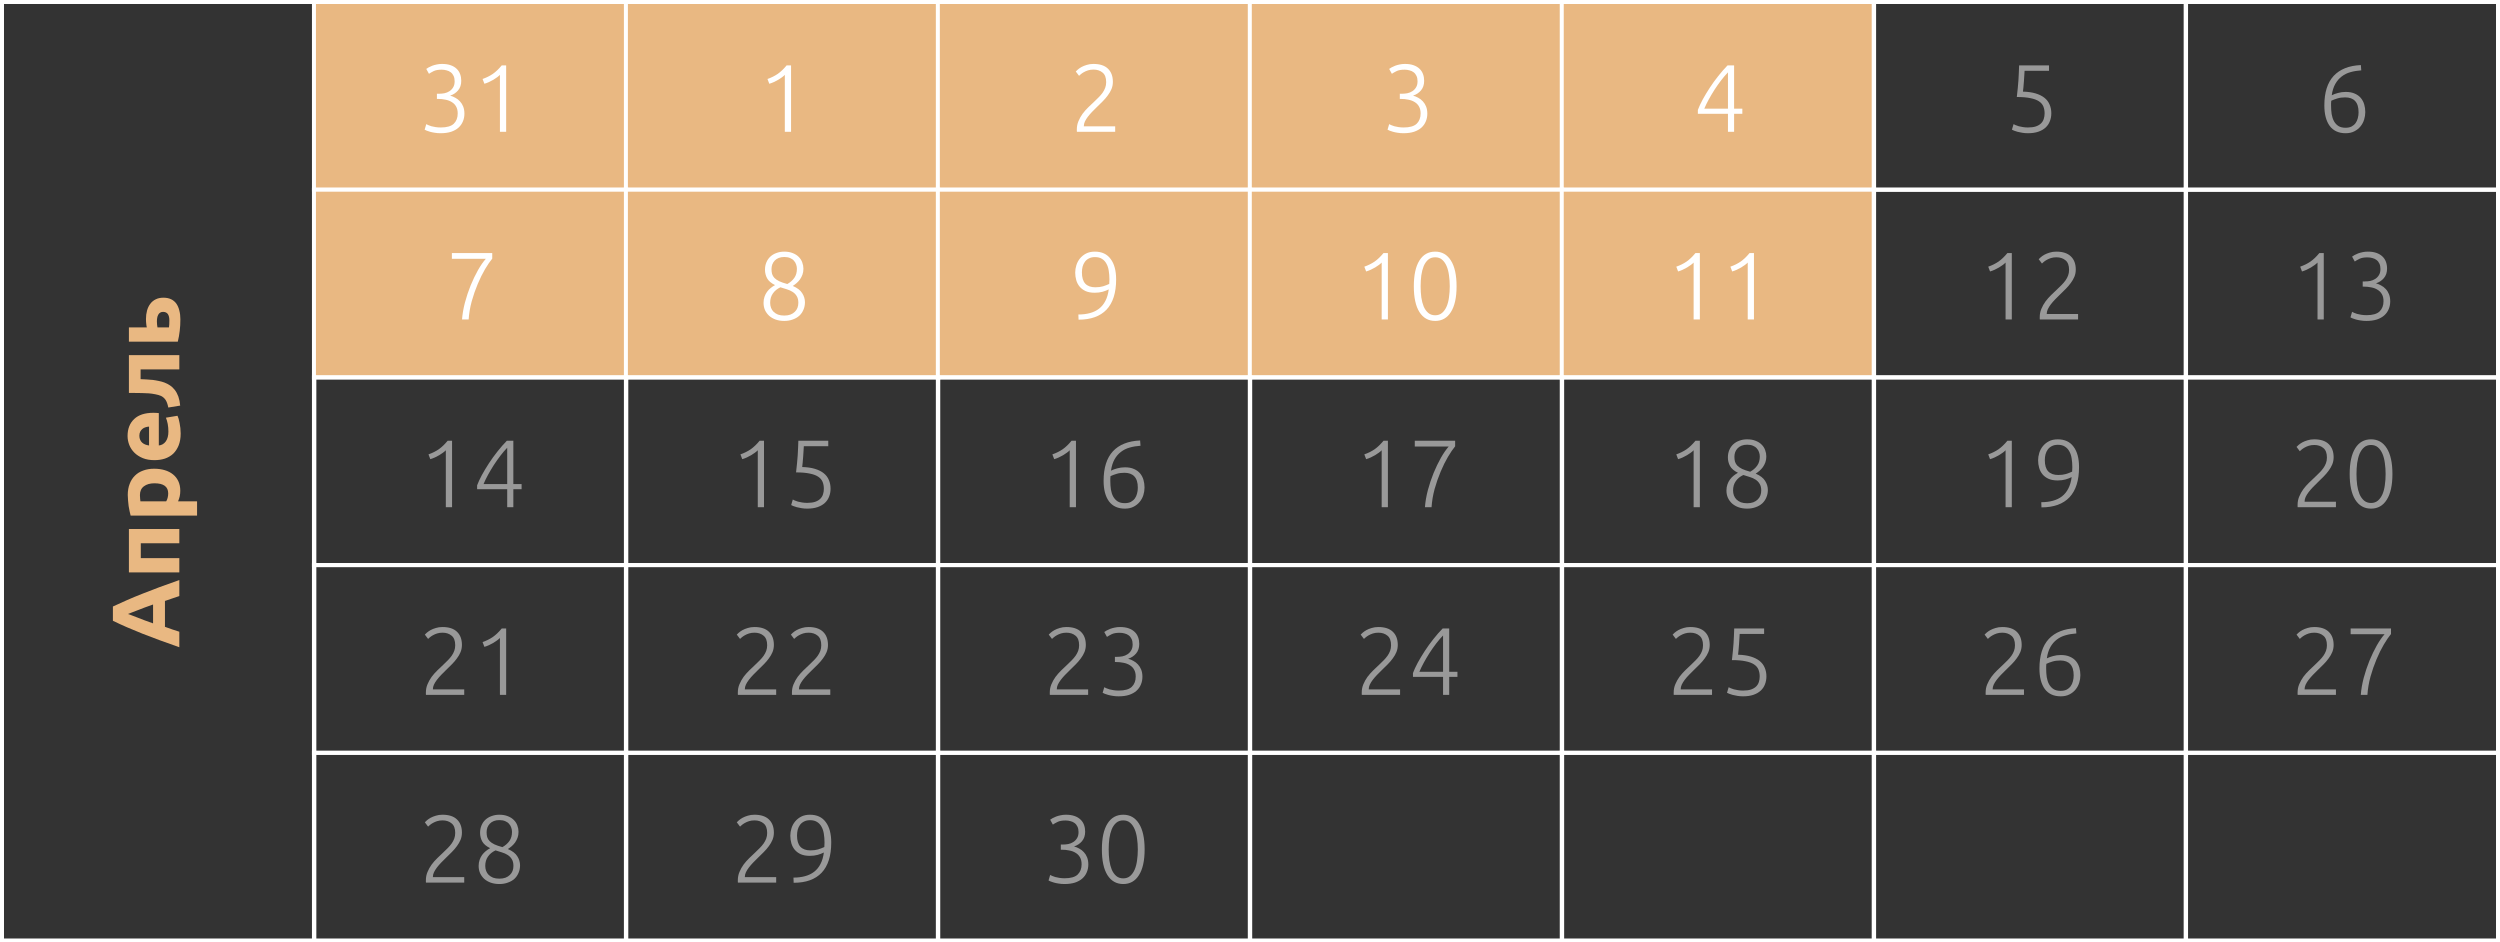 <svg width="626" height="236" viewBox="0 0 626 236" fill="none" xmlns="http://www.w3.org/2000/svg">
<rect x="0" y="0" width="626" height="236" fill="#333333" stroke="none"/>
<rect x="0.5" y="0.5" width="78.213" height="235" stroke="white"/>
<rect x="78.612" y="0.5" width="78.213" height="47" fill="#E9B882" stroke="white"/>
<rect x="156.725" y="0.5" width="78.213" height="47" fill="#E9B882" stroke="white"/>
<rect x="234.837" y="0.5" width="78.213" height="47" fill="#E9B882" stroke="white"/>
<rect x="312.95" y="0.5" width="78.213" height="47" fill="#E9B882" stroke="white"/>
<rect x="391.062" y="0.5" width="78.213" height="47" fill="#E9B882" stroke="white"/>
<rect x="469.175" y="0.5" width="78.213" height="47" stroke="white"/>
<rect x="547.287" y="0.5" width="78.213" height="47" stroke="white"/>
<rect x="78.612" y="47.5" width="78.213" height="47" fill="#E9B882" stroke="white"/>
<rect x="156.725" y="47.5" width="78.213" height="47" fill="#E9B882" stroke="white"/>
<rect x="234.837" y="47.5" width="78.213" height="47" fill="#E9B882" stroke="white"/>
<rect x="312.95" y="47.5" width="78.213" height="47" fill="#E9B882" stroke="white"/>
<rect x="391.062" y="47.5" width="78.213" height="47" fill="#E9B882" stroke="white"/>
<rect x="469.175" y="47.5" width="78.213" height="47" stroke="white"/>
<rect x="547.287" y="47.5" width="78.213" height="47" stroke="white"/>
<rect x="78.612" y="94.5" width="78.213" height="47" stroke="white"/>
<rect x="156.725" y="94.5" width="78.213" height="47" stroke="white"/>
<rect x="234.837" y="94.5" width="78.213" height="47" stroke="white"/>
<rect x="312.95" y="94.5" width="78.213" height="47" stroke="white"/>
<rect x="391.062" y="94.5" width="78.213" height="47" stroke="white"/>
<rect x="469.175" y="94.5" width="78.213" height="47" stroke="white"/>
<rect x="547.287" y="94.5" width="78.213" height="47" stroke="white"/>
<rect x="78.612" y="141.5" width="78.213" height="47" stroke="white"/>
<rect x="156.725" y="141.5" width="78.213" height="47" stroke="white"/>
<rect x="234.837" y="141.5" width="78.213" height="47" stroke="white"/>
<rect x="312.95" y="141.5" width="78.213" height="47" stroke="white"/>
<rect x="391.062" y="141.5" width="78.213" height="47" stroke="white"/>
<rect x="469.175" y="141.5" width="78.213" height="47" stroke="white"/>
<rect x="547.287" y="141.5" width="78.213" height="47" stroke="white"/>
<rect x="78.612" y="188.5" width="78.213" height="47" stroke="white"/>
<rect x="156.725" y="188.5" width="78.213" height="47" stroke="white"/>
<rect x="234.837" y="188.5" width="78.213" height="47" stroke="white"/>
<rect x="312.95" y="188.5" width="78.213" height="47" stroke="white"/>
<rect x="391.062" y="188.5" width="78.213" height="47" stroke="white"/>
<rect x="469.175" y="188.5" width="78.213" height="47" stroke="white"/>
<rect x="547.287" y="188.5" width="78.213" height="47" stroke="white"/>
<path d="M44.903 149.253C44.327 149.429 43.735 149.629 43.127 149.853C42.519 150.061 41.911 150.269 41.303 150.477L41.303 156.957C41.911 157.165 42.519 157.381 43.127 157.605C43.735 157.813 44.327 158.005 44.903 158.181L44.903 162.069C43.111 161.445 41.455 160.853 39.935 160.293C38.415 159.733 36.983 159.189 35.639 158.661C34.295 158.117 33.023 157.589 31.823 157.077C30.607 156.549 29.423 156.005 28.271 155.445L28.271 151.869C29.423 151.325 30.607 150.789 31.823 150.261C33.023 149.733 34.295 149.205 35.639 148.677C36.983 148.133 38.415 147.581 39.935 147.021C41.455 146.461 43.111 145.869 44.903 145.245L44.903 149.253ZM32.039 153.741C32.279 153.821 32.607 153.941 33.023 154.101C33.439 154.261 33.919 154.445 34.463 154.653C35.007 154.861 35.607 155.093 36.263 155.349C36.919 155.589 37.607 155.837 38.327 156.093L38.327 151.365C37.607 151.621 36.919 151.869 36.263 152.109C35.607 152.349 35.007 152.581 34.463 152.805C33.919 153.013 33.439 153.197 33.023 153.357C32.607 153.517 32.279 153.645 32.039 153.741ZM32.279 132.46L44.903 132.46L44.903 136.036L35.255 136.036L35.255 139.756L44.903 139.756L44.903 143.332L32.279 143.332L32.279 132.46ZM38.687 121.017C37.583 121.017 36.703 121.265 36.047 121.761C35.375 122.257 35.039 122.993 35.039 123.969C35.039 124.289 35.055 124.585 35.087 124.857C35.103 125.129 35.127 125.353 35.159 125.529L41.615 125.529C41.759 125.305 41.879 125.017 41.975 124.665C42.071 124.297 42.119 123.929 42.119 123.561C42.119 121.865 40.975 121.017 38.687 121.017ZM38.591 117.369C39.567 117.369 40.455 117.489 41.255 117.729C42.055 117.969 42.743 118.321 43.319 118.785C43.895 119.249 44.343 119.825 44.663 120.513C44.983 121.201 45.143 121.993 45.143 122.889C45.143 123.385 45.095 123.849 44.999 124.281C44.903 124.713 44.767 125.129 44.591 125.529L49.343 125.529L49.343 129.105L32.711 129.105C32.615 128.785 32.527 128.417 32.447 128.001C32.351 127.585 32.271 127.153 32.207 126.705C32.143 126.241 32.095 125.777 32.063 125.313C32.015 124.833 31.991 124.377 31.991 123.945C31.991 122.905 32.151 121.977 32.471 121.161C32.775 120.345 33.215 119.657 33.791 119.097C34.351 118.537 35.039 118.113 35.855 117.825C36.671 117.521 37.583 117.369 38.591 117.369ZM38.687 115.221C37.567 115.221 36.591 115.053 35.759 114.717C34.911 114.365 34.207 113.909 33.647 113.349C33.087 112.789 32.663 112.149 32.375 111.429C32.087 110.693 31.943 109.941 31.943 109.173C31.943 107.381 32.495 105.965 33.599 104.925C34.687 103.885 36.295 103.365 38.423 103.365C38.631 103.365 38.863 103.373 39.119 103.389C39.359 103.405 39.575 103.421 39.767 103.437L39.767 111.549C40.503 111.469 41.087 111.125 41.519 110.517C41.951 109.909 42.167 109.093 42.167 108.069C42.167 107.413 42.111 106.773 41.999 106.149C41.871 105.509 41.719 104.989 41.543 104.589L44.447 104.109C44.543 104.301 44.639 104.557 44.735 104.877C44.831 105.197 44.911 105.557 44.975 105.957C45.055 106.341 45.119 106.757 45.167 107.205C45.215 107.653 45.239 108.101 45.239 108.549C45.239 109.685 45.071 110.677 44.735 111.525C44.399 112.357 43.943 113.053 43.367 113.613C42.775 114.157 42.079 114.565 41.279 114.837C40.479 115.093 39.615 115.221 38.687 115.221ZM37.319 106.821C37.015 106.837 36.719 106.893 36.431 106.989C36.143 107.069 35.887 107.205 35.663 107.397C35.439 107.573 35.255 107.805 35.111 108.093C34.967 108.365 34.895 108.709 34.895 109.125C34.895 109.525 34.967 109.869 35.111 110.157C35.239 110.445 35.415 110.685 35.639 110.877C35.863 111.069 36.127 111.221 36.431 111.333C36.719 111.429 37.015 111.501 37.319 111.549L37.319 106.821ZM35.207 94.941C35.671 94.957 36.167 94.981 36.695 95.013C37.207 95.029 37.727 95.069 38.255 95.133C38.767 95.197 39.271 95.285 39.767 95.397C40.263 95.493 40.727 95.621 41.159 95.781C41.671 95.973 42.151 96.221 42.599 96.525C43.031 96.813 43.423 97.189 43.775 97.653C44.127 98.101 44.423 98.653 44.663 99.309C44.887 99.949 45.039 100.701 45.119 101.565L42.143 102.045C41.983 101.229 41.759 100.597 41.471 100.149C41.167 99.701 40.783 99.365 40.319 99.141C39.919 98.965 39.455 98.829 38.927 98.733C38.399 98.621 37.847 98.541 37.271 98.493C36.679 98.445 36.079 98.421 35.471 98.421C34.863 98.405 34.279 98.397 33.719 98.397L32.279 98.397L32.279 88.917L44.903 88.917L44.903 92.493L35.207 92.493L35.207 94.941ZM42.407 80.206C42.407 79.55 42.287 79.038 42.047 78.67C41.791 78.286 41.383 78.094 40.823 78.094C40.535 78.094 40.295 78.158 40.103 78.286C39.895 78.414 39.735 78.59 39.623 78.814C39.495 79.038 39.407 79.302 39.359 79.606C39.311 79.894 39.287 80.206 39.287 80.542C39.287 80.782 39.303 81.046 39.335 81.334C39.367 81.622 39.399 81.838 39.431 81.982L42.311 81.982C42.343 81.79 42.367 81.534 42.383 81.214C42.399 80.894 42.407 80.558 42.407 80.206ZM36.767 81.982C36.703 81.758 36.655 81.47 36.623 81.118C36.575 80.75 36.551 80.334 36.551 79.87C36.551 79.118 36.639 78.422 36.815 77.782C36.991 77.126 37.263 76.558 37.631 76.078C37.983 75.598 38.439 75.222 38.999 74.95C39.543 74.678 40.183 74.542 40.919 74.542C41.655 74.542 42.295 74.67 42.839 74.926C43.367 75.182 43.807 75.55 44.159 76.03C44.495 76.51 44.743 77.086 44.903 77.758C45.079 78.414 45.167 79.15 45.167 79.966C45.167 81.022 45.111 81.99 44.999 82.87C44.903 83.75 44.743 84.646 44.519 85.558L32.279 85.558L32.279 81.982L36.767 81.982Z" fill="#E9B882"/>
<path d="M110.362 31.92C111.882 31.92 112.97 31.608 113.626 30.984C114.282 30.344 114.61 29.488 114.61 28.416C114.61 27.712 114.474 27.128 114.202 26.664C113.946 26.2 113.586 25.832 113.122 25.56C112.674 25.272 112.146 25.072 111.538 24.96C110.946 24.832 110.314 24.768 109.642 24.768H109.402V23.472H109.954C110.386 23.472 110.826 23.432 111.274 23.352C111.738 23.256 112.154 23.088 112.522 22.848C112.906 22.608 113.218 22.288 113.458 21.888C113.714 21.488 113.842 20.976 113.842 20.352C113.842 19.824 113.754 19.376 113.578 19.008C113.402 18.624 113.162 18.32 112.858 18.096C112.57 17.872 112.226 17.712 111.826 17.616C111.442 17.504 111.034 17.448 110.602 17.448C109.738 17.448 109.066 17.568 108.586 17.808C108.106 18.048 107.714 18.272 107.41 18.48L106.738 17.256C106.898 17.144 107.098 17.016 107.338 16.872C107.594 16.728 107.89 16.592 108.226 16.464C108.562 16.336 108.93 16.232 109.33 16.152C109.746 16.056 110.194 16.008 110.674 16.008C111.506 16.008 112.218 16.112 112.81 16.32C113.418 16.528 113.922 16.824 114.322 17.208C114.722 17.576 115.018 18.024 115.21 18.552C115.402 19.064 115.498 19.624 115.498 20.232C115.498 21.208 115.234 22.008 114.706 22.632C114.194 23.24 113.53 23.68 112.714 23.952C113.162 24.064 113.594 24.24 114.01 24.48C114.442 24.704 114.826 25 115.162 25.368C115.498 25.72 115.77 26.152 115.978 26.664C116.186 27.176 116.29 27.776 116.29 28.464C116.29 29.168 116.162 29.816 115.906 30.408C115.666 31 115.298 31.52 114.802 31.968C114.322 32.4 113.706 32.744 112.954 33C112.202 33.24 111.322 33.36 110.314 33.36C109.786 33.36 109.298 33.32 108.85 33.24C108.418 33.176 108.034 33.096 107.698 33C107.362 32.904 107.074 32.808 106.834 32.712C106.61 32.616 106.442 32.536 106.33 32.472L106.738 31.08C106.834 31.144 106.994 31.224 107.218 31.32C107.442 31.416 107.706 31.512 108.01 31.608C108.33 31.688 108.682 31.76 109.066 31.824C109.466 31.888 109.898 31.92 110.362 31.92ZM120.837 19.776C121.797 19.44 122.653 19.016 123.405 18.504C124.157 17.976 124.901 17.264 125.637 16.368H126.741V33H125.181V18.744C125.005 18.936 124.773 19.136 124.485 19.344C124.213 19.552 123.901 19.76 123.549 19.968C123.197 20.16 122.829 20.352 122.445 20.544C122.061 20.72 121.677 20.864 121.293 20.976L120.837 19.776Z" fill="white"/>
<path d="M192.176 19.776C193.136 19.44 193.992 19.016 194.744 18.504C195.496 17.976 196.24 17.264 196.976 16.368H198.08V33H196.52V18.744C196.344 18.936 196.112 19.136 195.824 19.344C195.552 19.552 195.24 19.76 194.888 19.968C194.536 20.16 194.168 20.352 193.784 20.544C193.4 20.72 193.016 20.864 192.632 20.976L192.176 19.776Z" fill="white"/>
<path d="M278.664 20.496C278.664 21.12 278.552 21.712 278.328 22.272C278.104 22.816 277.8 23.344 277.416 23.856C277.048 24.368 276.624 24.864 276.144 25.344C275.664 25.824 275.176 26.304 274.68 26.784C274.264 27.184 273.856 27.592 273.456 28.008C273.072 28.408 272.72 28.816 272.4 29.232C272.096 29.632 271.848 30.032 271.656 30.432C271.48 30.816 271.392 31.2 271.392 31.584V31.632H279.24V33H269.664C269.664 32.968 269.656 32.912 269.64 32.832C269.64 32.736 269.64 32.6 269.64 32.424C269.64 31.672 269.776 30.976 270.048 30.336C270.32 29.68 270.664 29.064 271.08 28.488C271.512 27.912 271.984 27.376 272.496 26.88C273.024 26.384 273.528 25.904 274.008 25.44C274.408 25.056 274.784 24.688 275.136 24.336C275.504 23.968 275.824 23.592 276.096 23.208C276.368 22.824 276.584 22.416 276.744 21.984C276.904 21.552 276.984 21.08 276.984 20.568C276.984 19.448 276.68 18.648 276.072 18.168C275.48 17.672 274.728 17.424 273.816 17.424C273.304 17.424 272.848 17.488 272.448 17.616C272.048 17.744 271.696 17.896 271.392 18.072C271.104 18.232 270.856 18.4 270.648 18.576C270.44 18.752 270.288 18.888 270.192 18.984L269.376 17.904C269.472 17.792 269.64 17.632 269.88 17.424C270.136 17.2 270.448 16.984 270.816 16.776C271.2 16.568 271.64 16.392 272.136 16.248C272.632 16.088 273.184 16.008 273.792 16.008C275.408 16.008 276.624 16.408 277.44 17.208C278.256 17.992 278.664 19.088 278.664 20.496Z" fill="white"/>
<path d="M351.473 31.92C352.993 31.92 354.081 31.608 354.737 30.984C355.393 30.344 355.721 29.488 355.721 28.416C355.721 27.712 355.585 27.128 355.313 26.664C355.057 26.2 354.697 25.832 354.233 25.56C353.785 25.272 353.257 25.072 352.649 24.96C352.057 24.832 351.425 24.768 350.753 24.768H350.513V23.472H351.065C351.497 23.472 351.937 23.432 352.385 23.352C352.849 23.256 353.265 23.088 353.633 22.848C354.017 22.608 354.329 22.288 354.569 21.888C354.825 21.488 354.953 20.976 354.953 20.352C354.953 19.824 354.865 19.376 354.689 19.008C354.513 18.624 354.273 18.32 353.969 18.096C353.681 17.872 353.337 17.712 352.937 17.616C352.553 17.504 352.145 17.448 351.713 17.448C350.849 17.448 350.177 17.568 349.697 17.808C349.217 18.048 348.825 18.272 348.521 18.48L347.849 17.256C348.009 17.144 348.209 17.016 348.449 16.872C348.705 16.728 349.001 16.592 349.337 16.464C349.673 16.336 350.041 16.232 350.441 16.152C350.857 16.056 351.305 16.008 351.785 16.008C352.617 16.008 353.329 16.112 353.921 16.32C354.529 16.528 355.033 16.824 355.433 17.208C355.833 17.576 356.129 18.024 356.321 18.552C356.513 19.064 356.609 19.624 356.609 20.232C356.609 21.208 356.345 22.008 355.817 22.632C355.305 23.24 354.641 23.68 353.825 23.952C354.273 24.064 354.705 24.24 355.121 24.48C355.553 24.704 355.937 25 356.273 25.368C356.609 25.72 356.881 26.152 357.089 26.664C357.297 27.176 357.401 27.776 357.401 28.464C357.401 29.168 357.273 29.816 357.017 30.408C356.777 31 356.409 31.52 355.913 31.968C355.433 32.4 354.817 32.744 354.065 33C353.313 33.24 352.433 33.36 351.425 33.36C350.897 33.36 350.409 33.32 349.961 33.24C349.529 33.176 349.145 33.096 348.809 33C348.473 32.904 348.185 32.808 347.945 32.712C347.721 32.616 347.553 32.536 347.441 32.472L347.849 31.08C347.945 31.144 348.105 31.224 348.329 31.32C348.553 31.416 348.817 31.512 349.121 31.608C349.441 31.688 349.793 31.76 350.177 31.824C350.577 31.888 351.009 31.92 351.473 31.92Z" fill="white"/>
<path d="M425.145 27.528C425.433 26.76 425.833 25.896 426.345 24.936C426.873 23.976 427.465 22.992 428.121 21.984C428.777 20.976 429.489 19.992 430.257 19.032C431.025 18.056 431.801 17.168 432.585 16.368H434.217V27.216H436.281V28.488H434.217V33H432.681V28.488H425.145V27.528ZM432.681 27.216V18.12C432.121 18.696 431.553 19.36 430.977 20.112C430.401 20.864 429.849 21.648 429.321 22.464C428.809 23.264 428.329 24.072 427.881 24.888C427.433 25.704 427.057 26.48 426.753 27.216H432.681Z" fill="white"/>
<path d="M507.794 31.92C508.594 31.92 509.258 31.832 509.786 31.656C510.33 31.464 510.762 31.208 511.082 30.888C511.402 30.568 511.626 30.2 511.754 29.784C511.898 29.352 511.97 28.888 511.97 28.392C511.97 27.752 511.866 27.176 511.658 26.664C511.45 26.152 511.082 25.72 510.554 25.368C510.026 25.016 509.314 24.752 508.418 24.576C507.522 24.384 506.386 24.288 505.01 24.288C505.106 23.472 505.186 22.728 505.25 22.056C505.314 21.368 505.37 20.712 505.418 20.088C505.466 19.448 505.498 18.832 505.514 18.24C505.546 17.632 505.57 17.008 505.586 16.368H513.074V17.736H506.954C506.938 18.04 506.914 18.432 506.882 18.912C506.85 19.392 506.818 19.888 506.786 20.4C506.754 20.896 506.714 21.376 506.666 21.84C506.618 22.304 506.578 22.672 506.546 22.944C507.778 22.976 508.842 23.128 509.738 23.4C510.634 23.672 511.37 24.04 511.946 24.504C512.522 24.968 512.946 25.528 513.218 26.184C513.506 26.84 513.65 27.568 513.65 28.368C513.65 29.072 513.53 29.728 513.29 30.336C513.066 30.944 512.714 31.472 512.234 31.92C511.754 32.368 511.146 32.72 510.41 32.976C509.674 33.232 508.802 33.36 507.794 33.36C507.282 33.36 506.802 33.32 506.354 33.24C505.922 33.176 505.53 33.096 505.178 33C504.842 32.904 504.554 32.808 504.314 32.712C504.074 32.616 503.898 32.536 503.786 32.472L504.194 31.08C504.29 31.144 504.45 31.224 504.674 31.32C504.914 31.416 505.186 31.512 505.49 31.608C505.81 31.688 506.162 31.76 506.546 31.824C506.946 31.888 507.362 31.92 507.794 31.92Z" fill="white" fill-opacity="0.5"/>
<path d="M582.018 26.4C582.018 23.152 582.794 20.688 584.346 19.008C585.914 17.328 588.186 16.424 591.162 16.296L591.258 17.616C590.282 17.68 589.378 17.832 588.546 18.072C587.73 18.296 587.002 18.656 586.362 19.152C585.722 19.632 585.186 20.256 584.754 21.024C584.322 21.792 584.026 22.736 583.866 23.856C584.298 23.632 584.818 23.44 585.426 23.28C586.034 23.104 586.682 23.016 587.37 23.016C588.266 23.016 589.026 23.16 589.65 23.448C590.274 23.72 590.778 24.088 591.162 24.552C591.546 25.016 591.826 25.552 592.002 26.16C592.178 26.768 592.266 27.408 592.266 28.08C592.266 28.704 592.17 29.328 591.978 29.952C591.786 30.576 591.482 31.144 591.066 31.656C590.666 32.152 590.154 32.56 589.53 32.88C588.922 33.2 588.194 33.36 587.346 33.36C585.602 33.36 584.274 32.752 583.362 31.536C582.466 30.304 582.018 28.592 582.018 26.4ZM587.226 24.384C586.49 24.384 585.842 24.472 585.282 24.648C584.738 24.808 584.226 25 583.746 25.224C583.714 25.496 583.698 25.712 583.698 25.872C583.698 26.016 583.698 26.2 583.698 26.424C583.698 27.176 583.746 27.888 583.842 28.56C583.954 29.232 584.146 29.824 584.418 30.336C584.706 30.848 585.082 31.256 585.546 31.56C586.01 31.848 586.602 31.992 587.322 31.992C587.914 31.992 588.418 31.888 588.834 31.68C589.25 31.456 589.586 31.168 589.842 30.816C590.098 30.464 590.282 30.056 590.394 29.592C590.522 29.128 590.586 28.64 590.586 28.128C590.586 26.848 590.298 25.904 589.722 25.296C589.162 24.688 588.33 24.384 587.226 24.384Z" fill="white" fill-opacity="0.5"/>
<path d="M115.695 80C115.791 78.672 116.031 77.264 116.415 75.776C116.815 74.288 117.295 72.848 117.855 71.456C118.431 70.064 119.047 68.784 119.703 67.616C120.375 66.448 121.023 65.512 121.647 64.808H113.151V63.368H123.255V64.76C122.711 65.416 122.111 66.296 121.455 67.4C120.815 68.488 120.207 69.72 119.631 71.096C119.055 72.456 118.551 73.904 118.119 75.44C117.703 76.976 117.447 78.496 117.351 80H115.695Z" fill="white"/>
<path d="M196.376 80.36C195.592 80.36 194.88 80.248 194.24 80.024C193.616 79.8 193.072 79.488 192.608 79.088C192.16 78.672 191.808 78.192 191.552 77.648C191.312 77.088 191.192 76.48 191.192 75.824C191.192 75.264 191.272 74.76 191.432 74.312C191.592 73.848 191.8 73.44 192.056 73.088C192.328 72.72 192.632 72.4 192.968 72.128C193.32 71.84 193.688 71.592 194.072 71.384C193.096 70.904 192.432 70.336 192.08 69.68C191.728 69.024 191.552 68.312 191.552 67.544C191.552 66.856 191.672 66.232 191.912 65.672C192.152 65.112 192.48 64.64 192.896 64.256C193.328 63.856 193.84 63.552 194.432 63.344C195.024 63.12 195.672 63.008 196.376 63.008C197.208 63.008 197.928 63.136 198.536 63.392C199.144 63.632 199.64 63.952 200.024 64.352C200.424 64.752 200.712 65.208 200.888 65.72C201.08 66.232 201.176 66.76 201.176 67.304C201.176 67.832 201.096 68.32 200.936 68.768C200.776 69.2 200.568 69.6 200.312 69.968C200.056 70.32 199.768 70.632 199.448 70.904C199.128 71.176 198.816 71.408 198.512 71.6C199.632 72.08 200.416 72.68 200.864 73.4C201.328 74.12 201.56 74.88 201.56 75.68C201.56 76.368 201.432 77 201.176 77.576C200.936 78.152 200.592 78.648 200.144 79.064C199.696 79.464 199.152 79.776 198.512 80C197.872 80.24 197.16 80.36 196.376 80.36ZM199.904 75.824C199.904 75.136 199.768 74.576 199.496 74.144C199.24 73.712 198.896 73.36 198.464 73.088C198.048 72.816 197.568 72.6 197.024 72.44C196.496 72.28 195.96 72.112 195.416 71.936C194.6 72.32 193.968 72.84 193.52 73.496C193.072 74.136 192.848 74.912 192.848 75.824C192.848 76.272 192.92 76.688 193.064 77.072C193.208 77.456 193.424 77.792 193.712 78.08C194.016 78.368 194.384 78.6 194.816 78.776C195.264 78.936 195.784 79.016 196.376 79.016C196.968 79.016 197.48 78.936 197.912 78.776C198.36 78.6 198.728 78.368 199.016 78.08C199.32 77.792 199.544 77.456 199.688 77.072C199.832 76.688 199.904 76.272 199.904 75.824ZM193.184 67.376C193.184 67.824 193.232 68.232 193.328 68.6C193.44 68.968 193.64 69.304 193.928 69.608C194.216 69.896 194.616 70.168 195.128 70.424C195.64 70.664 196.312 70.896 197.144 71.12C197.88 70.704 198.464 70.192 198.896 69.584C199.328 68.976 199.544 68.216 199.544 67.304C199.544 66.936 199.48 66.576 199.352 66.224C199.24 65.872 199.056 65.56 198.8 65.288C198.56 65 198.24 64.776 197.84 64.616C197.44 64.44 196.952 64.352 196.376 64.352C195.848 64.352 195.384 64.432 194.984 64.592C194.584 64.752 194.248 64.976 193.976 65.264C193.72 65.536 193.52 65.856 193.376 66.224C193.248 66.592 193.184 66.976 193.184 67.376Z" fill="white"/>
<path d="M279.48 69.968C279.48 73.312 278.68 75.832 277.08 77.528C275.48 79.208 273.144 80.048 270.072 80.048L270.024 78.752C271.08 78.752 272.048 78.632 272.928 78.392C273.808 78.152 274.568 77.784 275.208 77.288C275.864 76.776 276.392 76.128 276.792 75.344C277.208 74.544 277.488 73.584 277.632 72.464C277.2 72.688 276.68 72.888 276.072 73.064C275.464 73.224 274.816 73.304 274.128 73.304C273.232 73.304 272.472 73.168 271.848 72.896C271.224 72.608 270.72 72.232 270.336 71.768C269.952 71.304 269.672 70.768 269.496 70.16C269.32 69.552 269.232 68.92 269.232 68.264C269.232 67.656 269.328 67.04 269.52 66.416C269.712 65.792 270.008 65.232 270.408 64.736C270.824 64.224 271.336 63.808 271.944 63.488C272.568 63.168 273.304 63.008 274.152 63.008C275.896 63.008 277.216 63.624 278.112 64.856C279.024 66.072 279.48 67.776 279.48 69.968ZM274.272 71.936C275.008 71.936 275.648 71.856 276.192 71.696C276.752 71.52 277.272 71.32 277.752 71.096C277.768 70.904 277.776 70.72 277.776 70.544C277.792 70.368 277.8 70.168 277.8 69.944C277.8 69.192 277.744 68.48 277.632 67.808C277.536 67.136 277.344 66.544 277.056 66.032C276.784 65.52 276.416 65.12 275.952 64.832C275.488 64.528 274.896 64.376 274.176 64.376C273.584 64.376 273.08 64.488 272.664 64.712C272.248 64.92 271.912 65.2 271.656 65.552C271.4 65.904 271.208 66.312 271.08 66.776C270.968 67.24 270.912 67.72 270.912 68.216C270.912 69.48 271.192 70.416 271.752 71.024C272.328 71.632 273.168 71.936 274.272 71.936Z" fill="white"/>
<path d="M341.627 66.776C342.587 66.44 343.443 66.016 344.195 65.504C344.947 64.976 345.691 64.264 346.427 63.368H347.531V80H345.971V65.744C345.795 65.936 345.563 66.136 345.275 66.344C345.003 66.552 344.691 66.76 344.339 66.968C343.987 67.16 343.619 67.352 343.235 67.544C342.851 67.72 342.467 67.864 342.083 67.976L341.627 66.776ZM354.022 71.696C354.022 68.88 354.486 66.728 355.414 65.24C356.342 63.752 357.662 63.008 359.374 63.008C361.07 63.008 362.382 63.752 363.31 65.24C364.254 66.728 364.726 68.88 364.726 71.696C364.726 74.496 364.254 76.64 363.31 78.128C362.382 79.616 361.07 80.36 359.374 80.36C357.678 80.36 356.358 79.616 355.414 78.128C354.486 76.64 354.022 74.496 354.022 71.696ZM363.022 71.696C363.022 70.736 362.958 69.824 362.83 68.96C362.718 68.08 362.518 67.304 362.23 66.632C361.942 65.96 361.566 65.424 361.102 65.024C360.638 64.624 360.062 64.424 359.374 64.424C358.67 64.424 358.086 64.624 357.622 65.024C357.158 65.424 356.782 65.96 356.494 66.632C356.222 67.304 356.022 68.08 355.894 68.96C355.782 69.824 355.726 70.736 355.726 71.696C355.726 72.656 355.782 73.576 355.894 74.456C356.022 75.32 356.222 76.088 356.494 76.76C356.782 77.416 357.158 77.944 357.622 78.344C358.086 78.744 358.67 78.944 359.374 78.944C360.062 78.944 360.638 78.744 361.102 78.344C361.566 77.944 361.942 77.416 362.23 76.76C362.518 76.088 362.718 75.32 362.83 74.456C362.958 73.576 363.022 72.656 363.022 71.696Z" fill="white"/>
<path d="M419.74 66.776C420.7 66.44 421.556 66.016 422.308 65.504C423.06 64.976 423.804 64.264 424.54 63.368H425.644V80H424.084V65.744C423.908 65.936 423.676 66.136 423.388 66.344C423.116 66.552 422.804 66.76 422.452 66.968C422.1 67.16 421.732 67.352 421.348 67.544C420.964 67.72 420.58 67.864 420.196 67.976L419.74 66.776ZM433.287 66.776C434.247 66.44 435.103 66.016 435.855 65.504C436.607 64.976 437.351 64.264 438.087 63.368H439.191V80H437.631V65.744C437.455 65.936 437.223 66.136 436.935 66.344C436.663 66.552 436.351 66.76 435.999 66.968C435.647 67.16 435.279 67.352 434.895 67.544C434.511 67.72 434.127 67.864 433.743 67.976L433.287 66.776Z" fill="white"/>
<path d="M497.852 66.776C498.812 66.44 499.668 66.016 500.42 65.504C501.172 64.976 501.916 64.264 502.652 63.368H503.756V80H502.196V65.744C502.02 65.936 501.788 66.136 501.5 66.344C501.228 66.552 500.916 66.76 500.564 66.968C500.212 67.16 499.844 67.352 499.46 67.544C499.076 67.72 498.692 67.864 498.308 67.976L497.852 66.776ZM519.775 67.496C519.775 68.12 519.663 68.712 519.439 69.272C519.215 69.816 518.911 70.344 518.527 70.856C518.159 71.368 517.735 71.864 517.255 72.344C516.775 72.824 516.287 73.304 515.791 73.784C515.375 74.184 514.967 74.592 514.567 75.008C514.183 75.408 513.831 75.816 513.511 76.232C513.207 76.632 512.959 77.032 512.767 77.432C512.591 77.816 512.503 78.2 512.503 78.584V78.632H520.351V80H510.775C510.775 79.968 510.767 79.912 510.751 79.832C510.751 79.736 510.751 79.6 510.751 79.424C510.751 78.672 510.887 77.976 511.159 77.336C511.431 76.68 511.775 76.064 512.191 75.488C512.623 74.912 513.095 74.376 513.607 73.88C514.135 73.384 514.639 72.904 515.119 72.44C515.519 72.056 515.895 71.688 516.247 71.336C516.615 70.968 516.935 70.592 517.207 70.208C517.479 69.824 517.695 69.416 517.855 68.984C518.015 68.552 518.095 68.08 518.095 67.568C518.095 66.448 517.791 65.648 517.183 65.168C516.591 64.672 515.839 64.424 514.927 64.424C514.415 64.424 513.959 64.488 513.559 64.616C513.159 64.744 512.807 64.896 512.503 65.072C512.215 65.232 511.967 65.4 511.759 65.576C511.551 65.752 511.399 65.888 511.303 65.984L510.487 64.904C510.583 64.792 510.751 64.632 510.991 64.424C511.247 64.2 511.559 63.984 511.927 63.776C512.311 63.568 512.751 63.392 513.247 63.248C513.743 63.088 514.295 63.008 514.903 63.008C516.519 63.008 517.735 63.408 518.551 64.208C519.367 64.992 519.775 66.088 519.775 67.496Z" fill="white" fill-opacity="0.5"/>
<path d="M575.965 66.776C576.925 66.44 577.781 66.016 578.533 65.504C579.285 64.976 580.029 64.264 580.765 63.368H581.869V80H580.309V65.744C580.133 65.936 579.901 66.136 579.613 66.344C579.341 66.552 579.029 66.76 578.677 66.968C578.325 67.16 577.957 67.352 577.573 67.544C577.189 67.72 576.805 67.864 576.421 67.976L575.965 66.776ZM592.584 78.92C594.104 78.92 595.192 78.608 595.848 77.984C596.504 77.344 596.832 76.488 596.832 75.416C596.832 74.712 596.696 74.128 596.424 73.664C596.168 73.2 595.808 72.832 595.344 72.56C594.896 72.272 594.368 72.072 593.76 71.96C593.168 71.832 592.536 71.768 591.864 71.768H591.624V70.472H592.176C592.608 70.472 593.048 70.432 593.496 70.352C593.96 70.256 594.376 70.088 594.744 69.848C595.128 69.608 595.44 69.288 595.68 68.888C595.936 68.488 596.064 67.976 596.064 67.352C596.064 66.824 595.976 66.376 595.8 66.008C595.624 65.624 595.384 65.32 595.08 65.096C594.792 64.872 594.448 64.712 594.048 64.616C593.664 64.504 593.256 64.448 592.824 64.448C591.96 64.448 591.288 64.568 590.808 64.808C590.328 65.048 589.936 65.272 589.632 65.48L588.96 64.256C589.12 64.144 589.32 64.016 589.56 63.872C589.816 63.728 590.112 63.592 590.448 63.464C590.784 63.336 591.152 63.232 591.552 63.152C591.968 63.056 592.416 63.008 592.896 63.008C593.728 63.008 594.44 63.112 595.032 63.32C595.64 63.528 596.144 63.824 596.544 64.208C596.944 64.576 597.24 65.024 597.432 65.552C597.624 66.064 597.72 66.624 597.72 67.232C597.72 68.208 597.456 69.008 596.928 69.632C596.416 70.24 595.752 70.68 594.936 70.952C595.384 71.064 595.816 71.24 596.232 71.48C596.664 71.704 597.048 72 597.384 72.368C597.72 72.72 597.992 73.152 598.2 73.664C598.408 74.176 598.512 74.776 598.512 75.464C598.512 76.168 598.384 76.816 598.128 77.408C597.888 78 597.52 78.52 597.024 78.968C596.544 79.4 595.928 79.744 595.176 80C594.424 80.24 593.544 80.36 592.536 80.36C592.008 80.36 591.52 80.32 591.072 80.24C590.64 80.176 590.256 80.096 589.92 80C589.584 79.904 589.296 79.808 589.056 79.712C588.832 79.616 588.664 79.536 588.552 79.472L588.96 78.08C589.056 78.144 589.216 78.224 589.44 78.32C589.664 78.416 589.928 78.512 590.232 78.608C590.552 78.688 590.904 78.76 591.288 78.824C591.688 78.888 592.12 78.92 592.584 78.92Z" fill="white" fill-opacity="0.5"/>
<path d="M107.29 113.776C108.25 113.44 109.106 113.016 109.858 112.504C110.61 111.976 111.354 111.264 112.09 110.368H113.194V127H111.634V112.744C111.458 112.936 111.226 113.136 110.938 113.344C110.666 113.552 110.354 113.76 110.002 113.968C109.65 114.16 109.282 114.352 108.898 114.544C108.514 114.72 108.13 114.864 107.746 114.976L107.29 113.776ZM119.469 121.528C119.757 120.76 120.157 119.896 120.669 118.936C121.197 117.976 121.789 116.992 122.445 115.984C123.101 114.976 123.813 113.992 124.581 113.032C125.349 112.056 126.125 111.168 126.909 110.368H128.541V121.216H130.605V122.488H128.541V127H127.005V122.488H119.469V121.528ZM127.005 121.216V112.12C126.445 112.696 125.877 113.36 125.301 114.112C124.725 114.864 124.173 115.648 123.645 116.464C123.133 117.264 122.653 118.072 122.205 118.888C121.757 119.704 121.381 120.48 121.077 121.216H127.005Z" fill="white" fill-opacity="0.5"/>
<path d="M185.402 113.776C186.362 113.44 187.218 113.016 187.97 112.504C188.722 111.976 189.466 111.264 190.202 110.368H191.306V127H189.746V112.744C189.57 112.936 189.338 113.136 189.05 113.344C188.778 113.552 188.466 113.76 188.114 113.968C187.762 114.16 187.394 114.352 187.01 114.544C186.626 114.72 186.242 114.864 185.858 114.976L185.402 113.776ZM202.117 125.92C202.917 125.92 203.581 125.832 204.109 125.656C204.653 125.464 205.085 125.208 205.405 124.888C205.725 124.568 205.949 124.2 206.077 123.784C206.221 123.352 206.293 122.888 206.293 122.392C206.293 121.752 206.189 121.176 205.981 120.664C205.773 120.152 205.405 119.72 204.877 119.368C204.349 119.016 203.637 118.752 202.741 118.576C201.845 118.384 200.709 118.288 199.333 118.288C199.429 117.472 199.509 116.728 199.573 116.056C199.637 115.368 199.693 114.712 199.741 114.088C199.789 113.448 199.821 112.832 199.837 112.24C199.869 111.632 199.893 111.008 199.909 110.368H207.397V111.736H201.277C201.261 112.04 201.237 112.432 201.205 112.912C201.173 113.392 201.141 113.888 201.109 114.4C201.077 114.896 201.037 115.376 200.989 115.84C200.941 116.304 200.901 116.672 200.869 116.944C202.101 116.976 203.165 117.128 204.061 117.4C204.957 117.672 205.693 118.04 206.269 118.504C206.845 118.968 207.269 119.528 207.541 120.184C207.829 120.84 207.973 121.568 207.973 122.368C207.973 123.072 207.853 123.728 207.613 124.336C207.389 124.944 207.037 125.472 206.557 125.92C206.077 126.368 205.469 126.72 204.733 126.976C203.997 127.232 203.125 127.36 202.117 127.36C201.605 127.36 201.125 127.32 200.677 127.24C200.245 127.176 199.853 127.096 199.501 127C199.165 126.904 198.877 126.808 198.637 126.712C198.397 126.616 198.221 126.536 198.109 126.472L198.517 125.08C198.613 125.144 198.773 125.224 198.997 125.32C199.237 125.416 199.509 125.512 199.813 125.608C200.133 125.688 200.485 125.76 200.869 125.824C201.269 125.888 201.685 125.92 202.117 125.92Z" fill="white" fill-opacity="0.5"/>
<path d="M263.515 113.776C264.475 113.44 265.331 113.016 266.083 112.504C266.835 111.976 267.579 111.264 268.315 110.368H269.419V127H267.859V112.744C267.683 112.936 267.451 113.136 267.163 113.344C266.891 113.552 266.579 113.76 266.227 113.968C265.875 114.16 265.507 114.352 265.123 114.544C264.739 114.72 264.355 114.864 263.971 114.976L263.515 113.776ZM276.342 120.4C276.342 117.152 277.118 114.688 278.67 113.008C280.238 111.328 282.51 110.424 285.486 110.296L285.582 111.616C284.606 111.68 283.702 111.832 282.87 112.072C282.054 112.296 281.326 112.656 280.686 113.152C280.046 113.632 279.51 114.256 279.078 115.024C278.646 115.792 278.35 116.736 278.19 117.856C278.622 117.632 279.142 117.44 279.75 117.28C280.358 117.104 281.006 117.016 281.694 117.016C282.59 117.016 283.35 117.16 283.974 117.448C284.598 117.72 285.102 118.088 285.486 118.552C285.87 119.016 286.15 119.552 286.326 120.16C286.502 120.768 286.59 121.408 286.59 122.08C286.59 122.704 286.494 123.328 286.302 123.952C286.11 124.576 285.806 125.144 285.39 125.656C284.99 126.152 284.478 126.56 283.854 126.88C283.246 127.2 282.518 127.36 281.67 127.36C279.926 127.36 278.598 126.752 277.686 125.536C276.79 124.304 276.342 122.592 276.342 120.4ZM281.55 118.384C280.814 118.384 280.166 118.472 279.606 118.648C279.062 118.808 278.55 119 278.07 119.224C278.038 119.496 278.022 119.712 278.022 119.872C278.022 120.016 278.022 120.2 278.022 120.424C278.022 121.176 278.07 121.888 278.166 122.56C278.278 123.232 278.47 123.824 278.742 124.336C279.03 124.848 279.406 125.256 279.87 125.56C280.334 125.848 280.926 125.992 281.646 125.992C282.238 125.992 282.742 125.888 283.158 125.68C283.574 125.456 283.91 125.168 284.166 124.816C284.422 124.464 284.606 124.056 284.718 123.592C284.846 123.128 284.91 122.64 284.91 122.128C284.91 120.848 284.622 119.904 284.046 119.296C283.486 118.688 282.654 118.384 281.55 118.384Z" fill="white" fill-opacity="0.5"/>
<path d="M341.627 113.776C342.587 113.44 343.443 113.016 344.195 112.504C344.947 111.976 345.691 111.264 346.427 110.368H347.531V127H345.971V112.744C345.795 112.936 345.563 113.136 345.275 113.344C345.003 113.552 344.691 113.76 344.339 113.968C343.987 114.16 343.619 114.352 343.235 114.544C342.851 114.72 342.467 114.864 342.083 114.976L341.627 113.776ZM356.806 127C356.902 125.672 357.142 124.264 357.526 122.776C357.926 121.288 358.406 119.848 358.966 118.456C359.542 117.064 360.158 115.784 360.814 114.616C361.486 113.448 362.134 112.512 362.758 111.808H354.262V110.368H364.366V111.76C363.822 112.416 363.222 113.296 362.566 114.4C361.926 115.488 361.318 116.72 360.742 118.096C360.166 119.456 359.662 120.904 359.23 122.44C358.814 123.976 358.558 125.496 358.462 127H356.806Z" fill="white" fill-opacity="0.5"/>
<path d="M419.74 113.776C420.7 113.44 421.556 113.016 422.308 112.504C423.06 111.976 423.804 111.264 424.54 110.368H425.644V127H424.084V112.744C423.908 112.936 423.676 113.136 423.388 113.344C423.116 113.552 422.804 113.76 422.452 113.968C422.1 114.16 421.732 114.352 421.348 114.544C420.964 114.72 420.58 114.864 420.196 114.976L419.74 113.776ZM437.487 127.36C436.703 127.36 435.991 127.248 435.351 127.024C434.727 126.8 434.183 126.488 433.719 126.088C433.271 125.672 432.919 125.192 432.663 124.648C432.423 124.088 432.303 123.48 432.303 122.824C432.303 122.264 432.383 121.76 432.543 121.312C432.703 120.848 432.911 120.44 433.167 120.088C433.439 119.72 433.743 119.4 434.079 119.128C434.431 118.84 434.799 118.592 435.183 118.384C434.207 117.904 433.543 117.336 433.191 116.68C432.839 116.024 432.663 115.312 432.663 114.544C432.663 113.856 432.783 113.232 433.023 112.672C433.263 112.112 433.591 111.64 434.007 111.256C434.439 110.856 434.951 110.552 435.543 110.344C436.135 110.12 436.783 110.008 437.487 110.008C438.319 110.008 439.039 110.136 439.647 110.392C440.255 110.632 440.751 110.952 441.135 111.352C441.535 111.752 441.823 112.208 441.999 112.72C442.191 113.232 442.287 113.76 442.287 114.304C442.287 114.832 442.207 115.32 442.047 115.768C441.887 116.2 441.679 116.6 441.423 116.968C441.167 117.32 440.879 117.632 440.559 117.904C440.239 118.176 439.927 118.408 439.623 118.6C440.743 119.08 441.527 119.68 441.975 120.4C442.439 121.12 442.671 121.88 442.671 122.68C442.671 123.368 442.543 124 442.287 124.576C442.047 125.152 441.703 125.648 441.255 126.064C440.807 126.464 440.263 126.776 439.623 127C438.983 127.24 438.271 127.36 437.487 127.36ZM441.015 122.824C441.015 122.136 440.879 121.576 440.607 121.144C440.351 120.712 440.007 120.36 439.575 120.088C439.159 119.816 438.679 119.6 438.135 119.44C437.607 119.28 437.071 119.112 436.527 118.936C435.711 119.32 435.079 119.84 434.631 120.496C434.183 121.136 433.959 121.912 433.959 122.824C433.959 123.272 434.031 123.688 434.175 124.072C434.319 124.456 434.535 124.792 434.823 125.08C435.127 125.368 435.495 125.6 435.927 125.776C436.375 125.936 436.895 126.016 437.487 126.016C438.079 126.016 438.591 125.936 439.023 125.776C439.471 125.6 439.839 125.368 440.127 125.08C440.431 124.792 440.655 124.456 440.799 124.072C440.943 123.688 441.015 123.272 441.015 122.824ZM434.295 114.376C434.295 114.824 434.343 115.232 434.439 115.6C434.551 115.968 434.751 116.304 435.039 116.608C435.327 116.896 435.727 117.168 436.239 117.424C436.751 117.664 437.423 117.896 438.255 118.12C438.991 117.704 439.575 117.192 440.007 116.584C440.439 115.976 440.655 115.216 440.655 114.304C440.655 113.936 440.591 113.576 440.463 113.224C440.351 112.872 440.167 112.56 439.911 112.288C439.671 112 439.351 111.776 438.951 111.616C438.551 111.44 438.063 111.352 437.487 111.352C436.959 111.352 436.495 111.432 436.095 111.592C435.695 111.752 435.359 111.976 435.087 112.264C434.831 112.536 434.631 112.856 434.487 113.224C434.359 113.592 434.295 113.976 434.295 114.376Z" fill="white" fill-opacity="0.5"/>
<path d="M497.852 113.776C498.812 113.44 499.668 113.016 500.42 112.504C501.172 111.976 501.916 111.264 502.652 110.368H503.756V127H502.196V112.744C502.02 112.936 501.788 113.136 501.5 113.344C501.228 113.552 500.916 113.76 500.564 113.968C500.212 114.16 499.844 114.352 499.46 114.544C499.076 114.72 498.692 114.864 498.308 114.976L497.852 113.776ZM520.591 116.968C520.591 120.312 519.791 122.832 518.191 124.528C516.591 126.208 514.255 127.048 511.183 127.048L511.135 125.752C512.191 125.752 513.159 125.632 514.039 125.392C514.919 125.152 515.679 124.784 516.319 124.288C516.975 123.776 517.503 123.128 517.903 122.344C518.319 121.544 518.599 120.584 518.743 119.464C518.311 119.688 517.791 119.888 517.183 120.064C516.575 120.224 515.927 120.304 515.239 120.304C514.343 120.304 513.583 120.168 512.959 119.896C512.335 119.608 511.831 119.232 511.447 118.768C511.063 118.304 510.783 117.768 510.607 117.16C510.431 116.552 510.343 115.92 510.343 115.264C510.343 114.656 510.439 114.04 510.631 113.416C510.823 112.792 511.119 112.232 511.519 111.736C511.935 111.224 512.447 110.808 513.055 110.488C513.679 110.168 514.415 110.008 515.263 110.008C517.007 110.008 518.327 110.624 519.223 111.856C520.135 113.072 520.591 114.776 520.591 116.968ZM515.383 118.936C516.119 118.936 516.759 118.856 517.303 118.696C517.863 118.52 518.383 118.32 518.863 118.096C518.879 117.904 518.887 117.72 518.887 117.544C518.903 117.368 518.911 117.168 518.911 116.944C518.911 116.192 518.855 115.48 518.743 114.808C518.647 114.136 518.455 113.544 518.167 113.032C517.895 112.52 517.527 112.12 517.063 111.832C516.599 111.528 516.007 111.376 515.287 111.376C514.695 111.376 514.191 111.488 513.775 111.712C513.359 111.92 513.023 112.2 512.767 112.552C512.511 112.904 512.319 113.312 512.191 113.776C512.079 114.24 512.023 114.72 512.023 115.216C512.023 116.48 512.303 117.416 512.863 118.024C513.439 118.632 514.279 118.936 515.383 118.936Z" fill="white" fill-opacity="0.5"/>
<path d="M584.341 114.496C584.341 115.12 584.229 115.712 584.005 116.272C583.781 116.816 583.477 117.344 583.093 117.856C582.725 118.368 582.301 118.864 581.821 119.344C581.341 119.824 580.853 120.304 580.357 120.784C579.941 121.184 579.533 121.592 579.133 122.008C578.749 122.408 578.397 122.816 578.077 123.232C577.773 123.632 577.525 124.032 577.333 124.432C577.157 124.816 577.069 125.2 577.069 125.584V125.632H584.917V127H575.341C575.341 126.968 575.333 126.912 575.317 126.832C575.317 126.736 575.317 126.6 575.317 126.424C575.317 125.672 575.453 124.976 575.725 124.336C575.997 123.68 576.341 123.064 576.757 122.488C577.189 121.912 577.661 121.376 578.173 120.88C578.701 120.384 579.205 119.904 579.685 119.44C580.085 119.056 580.461 118.688 580.813 118.336C581.181 117.968 581.501 117.592 581.773 117.208C582.045 116.824 582.261 116.416 582.421 115.984C582.581 115.552 582.661 115.08 582.661 114.568C582.661 113.448 582.357 112.648 581.749 112.168C581.157 111.672 580.405 111.424 579.493 111.424C578.981 111.424 578.525 111.488 578.125 111.616C577.725 111.744 577.373 111.896 577.069 112.072C576.781 112.232 576.533 112.4 576.325 112.576C576.117 112.752 575.965 112.888 575.869 112.984L575.053 111.904C575.149 111.792 575.317 111.632 575.557 111.424C575.813 111.2 576.125 110.984 576.493 110.776C576.877 110.568 577.317 110.392 577.813 110.248C578.309 110.088 578.861 110.008 579.469 110.008C581.085 110.008 582.301 110.408 583.117 111.208C583.933 111.992 584.341 113.088 584.341 114.496ZM588.36 118.696C588.36 115.88 588.824 113.728 589.752 112.24C590.68 110.752 592 110.008 593.712 110.008C595.408 110.008 596.72 110.752 597.648 112.24C598.592 113.728 599.064 115.88 599.064 118.696C599.064 121.496 598.592 123.64 597.648 125.128C596.72 126.616 595.408 127.36 593.712 127.36C592.016 127.36 590.696 126.616 589.752 125.128C588.824 123.64 588.36 121.496 588.36 118.696ZM597.36 118.696C597.36 117.736 597.296 116.824 597.168 115.96C597.056 115.08 596.856 114.304 596.568 113.632C596.28 112.96 595.904 112.424 595.44 112.024C594.976 111.624 594.4 111.424 593.712 111.424C593.008 111.424 592.424 111.624 591.96 112.024C591.496 112.424 591.12 112.96 590.832 113.632C590.56 114.304 590.36 115.08 590.232 115.96C590.12 116.824 590.064 117.736 590.064 118.696C590.064 119.656 590.12 120.576 590.232 121.456C590.36 122.32 590.56 123.088 590.832 123.76C591.12 124.416 591.496 124.944 591.96 125.344C592.424 125.744 593.008 125.944 593.712 125.944C594.4 125.944 594.976 125.744 595.44 125.344C595.904 124.944 596.28 124.416 596.568 123.76C596.856 123.088 597.056 122.32 597.168 121.456C597.296 120.576 597.36 119.656 597.36 118.696Z" fill="white" fill-opacity="0.5"/>
<path d="M115.666 161.496C115.666 162.12 115.554 162.712 115.33 163.272C115.106 163.816 114.802 164.344 114.418 164.856C114.05 165.368 113.626 165.864 113.146 166.344C112.666 166.824 112.178 167.304 111.682 167.784C111.266 168.184 110.858 168.592 110.458 169.008C110.074 169.408 109.722 169.816 109.402 170.232C109.098 170.632 108.85 171.032 108.658 171.432C108.482 171.816 108.394 172.2 108.394 172.584V172.632H116.242V174H106.666C106.666 173.968 106.658 173.912 106.642 173.832C106.642 173.736 106.642 173.6 106.642 173.424C106.642 172.672 106.778 171.976 107.05 171.336C107.322 170.68 107.666 170.064 108.082 169.488C108.514 168.912 108.986 168.376 109.498 167.88C110.026 167.384 110.53 166.904 111.01 166.44C111.41 166.056 111.786 165.688 112.138 165.336C112.506 164.968 112.826 164.592 113.098 164.208C113.37 163.824 113.586 163.416 113.746 162.984C113.906 162.552 113.986 162.08 113.986 161.568C113.986 160.448 113.682 159.648 113.074 159.168C112.482 158.672 111.73 158.424 110.818 158.424C110.306 158.424 109.85 158.488 109.45 158.616C109.05 158.744 108.698 158.896 108.394 159.072C108.106 159.232 107.858 159.4 107.65 159.576C107.442 159.752 107.29 159.888 107.194 159.984L106.378 158.904C106.474 158.792 106.642 158.632 106.882 158.424C107.138 158.2 107.45 157.984 107.818 157.776C108.202 157.568 108.642 157.392 109.138 157.248C109.634 157.088 110.186 157.008 110.794 157.008C112.41 157.008 113.626 157.408 114.442 158.208C115.258 158.992 115.666 160.088 115.666 161.496ZM120.837 160.776C121.797 160.44 122.653 160.016 123.405 159.504C124.157 158.976 124.901 158.264 125.637 157.368H126.741V174H125.181V159.744C125.005 159.936 124.773 160.136 124.485 160.344C124.213 160.552 123.901 160.76 123.549 160.968C123.197 161.16 122.829 161.352 122.445 161.544C122.061 161.72 121.677 161.864 121.293 161.976L120.837 160.776Z" fill="white" fill-opacity="0.5"/>
<path d="M193.779 161.496C193.779 162.12 193.667 162.712 193.443 163.272C193.219 163.816 192.914 164.344 192.53 164.856C192.162 165.368 191.738 165.864 191.258 166.344C190.778 166.824 190.29 167.304 189.794 167.784C189.378 168.184 188.97 168.592 188.57 169.008C188.186 169.408 187.834 169.816 187.514 170.232C187.21 170.632 186.962 171.032 186.77 171.432C186.594 171.816 186.506 172.2 186.506 172.584V172.632H194.354V174H184.778C184.778 173.968 184.77 173.912 184.754 173.832C184.754 173.736 184.754 173.6 184.754 173.424C184.754 172.672 184.89 171.976 185.162 171.336C185.434 170.68 185.778 170.064 186.194 169.488C186.626 168.912 187.098 168.376 187.61 167.88C188.138 167.384 188.642 166.904 189.122 166.44C189.522 166.056 189.898 165.688 190.25 165.336C190.618 164.968 190.938 164.592 191.21 164.208C191.482 163.824 191.698 163.416 191.858 162.984C192.018 162.552 192.098 162.08 192.098 161.568C192.098 160.448 191.794 159.648 191.186 159.168C190.594 158.672 189.842 158.424 188.93 158.424C188.418 158.424 187.962 158.488 187.562 158.616C187.162 158.744 186.81 158.896 186.506 159.072C186.218 159.232 185.97 159.4 185.762 159.576C185.554 159.752 185.402 159.888 185.306 159.984L184.49 158.904C184.586 158.792 184.754 158.632 184.994 158.424C185.25 158.2 185.562 157.984 185.93 157.776C186.314 157.568 186.754 157.392 187.25 157.248C187.746 157.088 188.298 157.008 188.906 157.008C190.522 157.008 191.738 157.408 192.555 158.208C193.371 158.992 193.779 160.088 193.779 161.496ZM207.325 161.496C207.325 162.12 207.213 162.712 206.989 163.272C206.765 163.816 206.461 164.344 206.077 164.856C205.709 165.368 205.285 165.864 204.805 166.344C204.325 166.824 203.837 167.304 203.341 167.784C202.925 168.184 202.517 168.592 202.117 169.008C201.733 169.408 201.381 169.816 201.061 170.232C200.757 170.632 200.509 171.032 200.317 171.432C200.141 171.816 200.053 172.2 200.053 172.584V172.632H207.901V174H198.325C198.325 173.968 198.317 173.912 198.301 173.832C198.301 173.736 198.301 173.6 198.301 173.424C198.301 172.672 198.437 171.976 198.709 171.336C198.981 170.68 199.325 170.064 199.741 169.488C200.173 168.912 200.645 168.376 201.157 167.88C201.685 167.384 202.189 166.904 202.669 166.44C203.069 166.056 203.445 165.688 203.797 165.336C204.165 164.968 204.485 164.592 204.757 164.208C205.029 163.824 205.245 163.416 205.405 162.984C205.565 162.552 205.645 162.08 205.645 161.568C205.645 160.448 205.341 159.648 204.733 159.168C204.141 158.672 203.389 158.424 202.477 158.424C201.965 158.424 201.509 158.488 201.109 158.616C200.709 158.744 200.357 158.896 200.053 159.072C199.765 159.232 199.517 159.4 199.309 159.576C199.101 159.752 198.949 159.888 198.853 159.984L198.037 158.904C198.133 158.792 198.301 158.632 198.541 158.424C198.797 158.2 199.109 157.984 199.477 157.776C199.861 157.568 200.301 157.392 200.797 157.248C201.293 157.088 201.845 157.008 202.453 157.008C204.069 157.008 205.285 157.408 206.101 158.208C206.917 158.992 207.325 160.088 207.325 161.496Z" fill="white" fill-opacity="0.5"/>
<path d="M271.891 161.496C271.891 162.12 271.779 162.712 271.555 163.272C271.331 163.816 271.027 164.344 270.643 164.856C270.275 165.368 269.851 165.864 269.371 166.344C268.891 166.824 268.403 167.304 267.907 167.784C267.491 168.184 267.083 168.592 266.683 169.008C266.299 169.408 265.947 169.816 265.627 170.232C265.323 170.632 265.075 171.032 264.883 171.432C264.707 171.816 264.619 172.2 264.619 172.584V172.632H272.467V174H262.891C262.891 173.968 262.883 173.912 262.867 173.832C262.867 173.736 262.867 173.6 262.867 173.424C262.867 172.672 263.003 171.976 263.275 171.336C263.547 170.68 263.891 170.064 264.307 169.488C264.739 168.912 265.211 168.376 265.723 167.88C266.251 167.384 266.755 166.904 267.235 166.44C267.635 166.056 268.011 165.688 268.363 165.336C268.731 164.968 269.051 164.592 269.323 164.208C269.595 163.824 269.811 163.416 269.971 162.984C270.131 162.552 270.211 162.08 270.211 161.568C270.211 160.448 269.907 159.648 269.299 159.168C268.707 158.672 267.955 158.424 267.043 158.424C266.531 158.424 266.075 158.488 265.675 158.616C265.275 158.744 264.923 158.896 264.619 159.072C264.331 159.232 264.083 159.4 263.875 159.576C263.667 159.752 263.515 159.888 263.419 159.984L262.603 158.904C262.699 158.792 262.867 158.632 263.107 158.424C263.363 158.2 263.675 157.984 264.043 157.776C264.427 157.568 264.867 157.392 265.363 157.248C265.859 157.088 266.411 157.008 267.019 157.008C268.635 157.008 269.851 157.408 270.667 158.208C271.483 158.992 271.891 160.088 271.891 161.496ZM280.134 172.92C281.654 172.92 282.742 172.608 283.398 171.984C284.054 171.344 284.382 170.488 284.382 169.416C284.382 168.712 284.246 168.128 283.974 167.664C283.718 167.2 283.358 166.832 282.894 166.56C282.446 166.272 281.918 166.072 281.31 165.96C280.718 165.832 280.086 165.768 279.414 165.768H279.174V164.472H279.726C280.158 164.472 280.598 164.432 281.046 164.352C281.51 164.256 281.926 164.088 282.294 163.848C282.678 163.608 282.99 163.288 283.23 162.888C283.486 162.488 283.614 161.976 283.614 161.352C283.614 160.824 283.526 160.376 283.35 160.008C283.174 159.624 282.934 159.32 282.63 159.096C282.342 158.872 281.998 158.712 281.598 158.616C281.214 158.504 280.806 158.448 280.374 158.448C279.51 158.448 278.838 158.568 278.358 158.808C277.878 159.048 277.486 159.272 277.182 159.48L276.51 158.256C276.67 158.144 276.87 158.016 277.11 157.872C277.366 157.728 277.662 157.592 277.998 157.464C278.334 157.336 278.702 157.232 279.102 157.152C279.518 157.056 279.966 157.008 280.446 157.008C281.278 157.008 281.99 157.112 282.582 157.32C283.19 157.528 283.694 157.824 284.094 158.208C284.494 158.576 284.79 159.024 284.982 159.552C285.174 160.064 285.27 160.624 285.27 161.232C285.27 162.208 285.006 163.008 284.478 163.632C283.966 164.24 283.302 164.68 282.486 164.952C282.934 165.064 283.366 165.24 283.782 165.48C284.214 165.704 284.598 166 284.934 166.368C285.27 166.72 285.542 167.152 285.75 167.664C285.958 168.176 286.062 168.776 286.062 169.464C286.062 170.168 285.934 170.816 285.678 171.408C285.438 172 285.07 172.52 284.574 172.968C284.094 173.4 283.478 173.744 282.726 174C281.974 174.24 281.094 174.36 280.086 174.36C279.558 174.36 279.07 174.32 278.622 174.24C278.19 174.176 277.806 174.096 277.47 174C277.134 173.904 276.846 173.808 276.606 173.712C276.382 173.616 276.214 173.536 276.102 173.472L276.51 172.08C276.606 172.144 276.766 172.224 276.99 172.32C277.214 172.416 277.478 172.512 277.782 172.608C278.102 172.688 278.454 172.76 278.838 172.824C279.238 172.888 279.67 172.92 280.134 172.92Z" fill="white" fill-opacity="0.5"/>
<path d="M350.003 161.496C350.003 162.12 349.891 162.712 349.667 163.272C349.443 163.816 349.139 164.344 348.755 164.856C348.387 165.368 347.963 165.864 347.483 166.344C347.003 166.824 346.515 167.304 346.019 167.784C345.603 168.184 345.195 168.592 344.795 169.008C344.411 169.408 344.059 169.816 343.739 170.232C343.435 170.632 343.187 171.032 342.995 171.432C342.819 171.816 342.731 172.2 342.731 172.584V172.632H350.579V174H341.003C341.003 173.968 340.995 173.912 340.979 173.832C340.979 173.736 340.979 173.6 340.979 173.424C340.979 172.672 341.115 171.976 341.387 171.336C341.659 170.68 342.003 170.064 342.419 169.488C342.851 168.912 343.323 168.376 343.835 167.88C344.363 167.384 344.867 166.904 345.347 166.44C345.747 166.056 346.123 165.688 346.475 165.336C346.843 164.968 347.163 164.592 347.435 164.208C347.707 163.824 347.923 163.416 348.083 162.984C348.243 162.552 348.323 162.08 348.323 161.568C348.323 160.448 348.019 159.648 347.411 159.168C346.819 158.672 346.067 158.424 345.155 158.424C344.643 158.424 344.187 158.488 343.787 158.616C343.387 158.744 343.035 158.896 342.731 159.072C342.443 159.232 342.195 159.4 341.987 159.576C341.779 159.752 341.627 159.888 341.531 159.984L340.715 158.904C340.811 158.792 340.979 158.632 341.219 158.424C341.475 158.2 341.787 157.984 342.155 157.776C342.539 157.568 342.979 157.392 343.475 157.248C343.971 157.088 344.523 157.008 345.131 157.008C346.747 157.008 347.963 157.408 348.779 158.208C349.595 158.992 350.003 160.088 350.003 161.496ZM353.806 168.528C354.094 167.76 354.494 166.896 355.006 165.936C355.534 164.976 356.126 163.992 356.782 162.984C357.438 161.976 358.15 160.992 358.918 160.032C359.686 159.056 360.462 158.168 361.246 157.368H362.878V168.216H364.942V169.488H362.878V174H361.342V169.488H353.806V168.528ZM361.342 168.216V159.12C360.782 159.696 360.214 160.36 359.638 161.112C359.062 161.864 358.51 162.648 357.982 163.464C357.47 164.264 356.99 165.072 356.542 165.888C356.094 166.704 355.718 167.48 355.414 168.216H361.342Z" fill="white" fill-opacity="0.5"/>
<path d="M428.116 161.496C428.116 162.12 428.004 162.712 427.78 163.272C427.556 163.816 427.252 164.344 426.868 164.856C426.5 165.368 426.076 165.864 425.596 166.344C425.116 166.824 424.628 167.304 424.132 167.784C423.716 168.184 423.308 168.592 422.908 169.008C422.524 169.408 422.172 169.816 421.852 170.232C421.548 170.632 421.3 171.032 421.108 171.432C420.932 171.816 420.844 172.2 420.844 172.584V172.632H428.692V174H419.116C419.116 173.968 419.108 173.912 419.092 173.832C419.092 173.736 419.092 173.6 419.092 173.424C419.092 172.672 419.228 171.976 419.5 171.336C419.772 170.68 420.116 170.064 420.532 169.488C420.964 168.912 421.436 168.376 421.948 167.88C422.476 167.384 422.98 166.904 423.46 166.44C423.86 166.056 424.236 165.688 424.588 165.336C424.956 164.968 425.276 164.592 425.548 164.208C425.82 163.824 426.036 163.416 426.196 162.984C426.356 162.552 426.436 162.08 426.436 161.568C426.436 160.448 426.132 159.648 425.524 159.168C424.932 158.672 424.18 158.424 423.268 158.424C422.756 158.424 422.3 158.488 421.9 158.616C421.5 158.744 421.148 158.896 420.844 159.072C420.556 159.232 420.308 159.4 420.1 159.576C419.892 159.752 419.74 159.888 419.644 159.984L418.828 158.904C418.924 158.792 419.092 158.632 419.332 158.424C419.588 158.2 419.9 157.984 420.268 157.776C420.652 157.568 421.092 157.392 421.588 157.248C422.084 157.088 422.636 157.008 423.244 157.008C424.86 157.008 426.076 157.408 426.892 158.208C427.708 158.992 428.116 160.088 428.116 161.496ZM436.455 172.92C437.255 172.92 437.919 172.832 438.447 172.656C438.991 172.464 439.423 172.208 439.743 171.888C440.063 171.568 440.287 171.2 440.415 170.784C440.559 170.352 440.631 169.888 440.631 169.392C440.631 168.752 440.527 168.176 440.319 167.664C440.111 167.152 439.743 166.72 439.215 166.368C438.687 166.016 437.975 165.752 437.079 165.576C436.183 165.384 435.047 165.288 433.671 165.288C433.767 164.472 433.847 163.728 433.911 163.056C433.975 162.368 434.031 161.712 434.079 161.088C434.127 160.448 434.159 159.832 434.175 159.24C434.207 158.632 434.231 158.008 434.247 157.368H441.735V158.736H435.615C435.599 159.04 435.575 159.432 435.543 159.912C435.511 160.392 435.479 160.888 435.447 161.4C435.415 161.896 435.375 162.376 435.327 162.84C435.279 163.304 435.239 163.672 435.207 163.944C436.439 163.976 437.503 164.128 438.399 164.4C439.295 164.672 440.031 165.04 440.607 165.504C441.183 165.968 441.607 166.528 441.879 167.184C442.167 167.84 442.311 168.568 442.311 169.368C442.311 170.072 442.191 170.728 441.951 171.336C441.727 171.944 441.375 172.472 440.895 172.92C440.415 173.368 439.807 173.72 439.071 173.976C438.335 174.232 437.463 174.36 436.455 174.36C435.943 174.36 435.463 174.32 435.015 174.24C434.583 174.176 434.191 174.096 433.839 174C433.503 173.904 433.215 173.808 432.975 173.712C432.735 173.616 432.559 173.536 432.447 173.472L432.855 172.08C432.951 172.144 433.111 172.224 433.335 172.32C433.575 172.416 433.847 172.512 434.151 172.608C434.471 172.688 434.823 172.76 435.207 172.824C435.607 172.888 436.023 172.92 436.455 172.92Z" fill="white" fill-opacity="0.5"/>
<path d="M506.228 161.496C506.228 162.12 506.116 162.712 505.892 163.272C505.668 163.816 505.364 164.344 504.98 164.856C504.612 165.368 504.188 165.864 503.708 166.344C503.228 166.824 502.74 167.304 502.244 167.784C501.828 168.184 501.42 168.592 501.02 169.008C500.636 169.408 500.284 169.816 499.964 170.232C499.66 170.632 499.412 171.032 499.22 171.432C499.044 171.816 498.956 172.2 498.956 172.584V172.632H506.804V174H497.228C497.228 173.968 497.22 173.912 497.204 173.832C497.204 173.736 497.204 173.6 497.204 173.424C497.204 172.672 497.34 171.976 497.612 171.336C497.884 170.68 498.228 170.064 498.644 169.488C499.076 168.912 499.548 168.376 500.06 167.88C500.588 167.384 501.092 166.904 501.572 166.44C501.972 166.056 502.348 165.688 502.7 165.336C503.068 164.968 503.388 164.592 503.66 164.208C503.932 163.824 504.148 163.416 504.308 162.984C504.468 162.552 504.548 162.08 504.548 161.568C504.548 160.448 504.244 159.648 503.636 159.168C503.044 158.672 502.292 158.424 501.38 158.424C500.868 158.424 500.412 158.488 500.012 158.616C499.612 158.744 499.26 158.896 498.956 159.072C498.668 159.232 498.42 159.4 498.212 159.576C498.004 159.752 497.852 159.888 497.756 159.984L496.94 158.904C497.036 158.792 497.204 158.632 497.444 158.424C497.7 158.2 498.012 157.984 498.38 157.776C498.764 157.568 499.204 157.392 499.7 157.248C500.196 157.088 500.748 157.008 501.356 157.008C502.972 157.008 504.188 157.408 505.004 158.208C505.82 158.992 506.228 160.088 506.228 161.496ZM510.679 167.4C510.679 164.152 511.455 161.688 513.007 160.008C514.575 158.328 516.847 157.424 519.823 157.296L519.919 158.616C518.943 158.68 518.039 158.832 517.207 159.072C516.391 159.296 515.663 159.656 515.023 160.152C514.383 160.632 513.847 161.256 513.415 162.024C512.983 162.792 512.687 163.736 512.527 164.856C512.959 164.632 513.479 164.44 514.087 164.28C514.695 164.104 515.343 164.016 516.031 164.016C516.927 164.016 517.687 164.16 518.311 164.448C518.935 164.72 519.439 165.088 519.823 165.552C520.207 166.016 520.487 166.552 520.663 167.16C520.839 167.768 520.927 168.408 520.927 169.08C520.927 169.704 520.831 170.328 520.639 170.952C520.447 171.576 520.143 172.144 519.727 172.656C519.327 173.152 518.815 173.56 518.191 173.88C517.583 174.2 516.855 174.36 516.007 174.36C514.263 174.36 512.935 173.752 512.023 172.536C511.127 171.304 510.679 169.592 510.679 167.4ZM515.887 165.384C515.151 165.384 514.503 165.472 513.943 165.648C513.399 165.808 512.887 166 512.407 166.224C512.375 166.496 512.359 166.712 512.359 166.872C512.359 167.016 512.359 167.2 512.359 167.424C512.359 168.176 512.407 168.888 512.503 169.56C512.615 170.232 512.807 170.824 513.079 171.336C513.367 171.848 513.743 172.256 514.207 172.56C514.671 172.848 515.263 172.992 515.983 172.992C516.575 172.992 517.079 172.888 517.495 172.68C517.911 172.456 518.247 172.168 518.503 171.816C518.759 171.464 518.943 171.056 519.055 170.592C519.183 170.128 519.247 169.64 519.247 169.128C519.247 167.848 518.959 166.904 518.383 166.296C517.823 165.688 516.991 165.384 515.887 165.384Z" fill="white" fill-opacity="0.5"/>
<path d="M584.341 161.496C584.341 162.12 584.229 162.712 584.005 163.272C583.781 163.816 583.477 164.344 583.093 164.856C582.725 165.368 582.301 165.864 581.821 166.344C581.341 166.824 580.853 167.304 580.357 167.784C579.941 168.184 579.533 168.592 579.133 169.008C578.749 169.408 578.397 169.816 578.077 170.232C577.773 170.632 577.525 171.032 577.333 171.432C577.157 171.816 577.069 172.2 577.069 172.584V172.632H584.917V174H575.341C575.341 173.968 575.333 173.912 575.317 173.832C575.317 173.736 575.317 173.6 575.317 173.424C575.317 172.672 575.453 171.976 575.725 171.336C575.997 170.68 576.341 170.064 576.757 169.488C577.189 168.912 577.661 168.376 578.173 167.88C578.701 167.384 579.205 166.904 579.685 166.44C580.085 166.056 580.461 165.688 580.813 165.336C581.181 164.968 581.501 164.592 581.773 164.208C582.045 163.824 582.261 163.416 582.421 162.984C582.581 162.552 582.661 162.08 582.661 161.568C582.661 160.448 582.357 159.648 581.749 159.168C581.157 158.672 580.405 158.424 579.493 158.424C578.981 158.424 578.525 158.488 578.125 158.616C577.725 158.744 577.373 158.896 577.069 159.072C576.781 159.232 576.533 159.4 576.325 159.576C576.117 159.752 575.965 159.888 575.869 159.984L575.053 158.904C575.149 158.792 575.317 158.632 575.557 158.424C575.813 158.2 576.125 157.984 576.493 157.776C576.877 157.568 577.317 157.392 577.813 157.248C578.309 157.088 578.861 157.008 579.469 157.008C581.085 157.008 582.301 157.408 583.117 158.208C583.933 158.992 584.341 160.088 584.341 161.496ZM591.144 174C591.24 172.672 591.48 171.264 591.864 169.776C592.264 168.288 592.744 166.848 593.304 165.456C593.88 164.064 594.496 162.784 595.152 161.616C595.824 160.448 596.472 159.512 597.096 158.808H588.6V157.368H598.704V158.76C598.16 159.416 597.56 160.296 596.904 161.4C596.264 162.488 595.656 163.72 595.08 165.096C594.504 166.456 594 167.904 593.568 169.44C593.152 170.976 592.896 172.496 592.8 174H591.144Z" fill="white" fill-opacity="0.5"/>
<path d="M115.666 208.496C115.666 209.12 115.554 209.712 115.33 210.272C115.106 210.816 114.802 211.344 114.418 211.856C114.05 212.368 113.626 212.864 113.146 213.344C112.666 213.824 112.178 214.304 111.682 214.784C111.266 215.184 110.858 215.592 110.458 216.008C110.074 216.408 109.722 216.816 109.402 217.232C109.098 217.632 108.85 218.032 108.658 218.432C108.482 218.816 108.394 219.2 108.394 219.584V219.632H116.242V221H106.666C106.666 220.968 106.658 220.912 106.642 220.832C106.642 220.736 106.642 220.6 106.642 220.424C106.642 219.672 106.778 218.976 107.05 218.336C107.322 217.68 107.666 217.064 108.082 216.488C108.514 215.912 108.986 215.376 109.498 214.88C110.026 214.384 110.53 213.904 111.01 213.44C111.41 213.056 111.786 212.688 112.138 212.336C112.506 211.968 112.826 211.592 113.098 211.208C113.37 210.824 113.586 210.416 113.746 209.984C113.906 209.552 113.986 209.08 113.986 208.568C113.986 207.448 113.682 206.648 113.074 206.168C112.482 205.672 111.73 205.424 110.818 205.424C110.306 205.424 109.85 205.488 109.45 205.616C109.05 205.744 108.698 205.896 108.394 206.072C108.106 206.232 107.858 206.4 107.65 206.576C107.442 206.752 107.29 206.888 107.194 206.984L106.378 205.904C106.474 205.792 106.642 205.632 106.882 205.424C107.138 205.2 107.45 204.984 107.818 204.776C108.202 204.568 108.642 204.392 109.138 204.248C109.634 204.088 110.186 204.008 110.794 204.008C112.41 204.008 113.626 204.408 114.442 205.208C115.258 205.992 115.666 207.088 115.666 208.496ZM125.037 221.36C124.253 221.36 123.541 221.248 122.901 221.024C122.277 220.8 121.733 220.488 121.269 220.088C120.821 219.672 120.469 219.192 120.213 218.648C119.973 218.088 119.853 217.48 119.853 216.824C119.853 216.264 119.933 215.76 120.093 215.312C120.253 214.848 120.461 214.44 120.717 214.088C120.989 213.72 121.293 213.4 121.629 213.128C121.981 212.84 122.349 212.592 122.733 212.384C121.757 211.904 121.093 211.336 120.741 210.68C120.389 210.024 120.213 209.312 120.213 208.544C120.213 207.856 120.333 207.232 120.573 206.672C120.813 206.112 121.141 205.64 121.557 205.256C121.989 204.856 122.501 204.552 123.093 204.344C123.685 204.12 124.333 204.008 125.037 204.008C125.869 204.008 126.589 204.136 127.197 204.392C127.805 204.632 128.301 204.952 128.685 205.352C129.085 205.752 129.373 206.208 129.549 206.72C129.741 207.232 129.837 207.76 129.837 208.304C129.837 208.832 129.757 209.32 129.597 209.768C129.437 210.2 129.229 210.6 128.973 210.968C128.717 211.32 128.429 211.632 128.109 211.904C127.789 212.176 127.477 212.408 127.173 212.6C128.293 213.08 129.077 213.68 129.525 214.4C129.989 215.12 130.221 215.88 130.221 216.68C130.221 217.368 130.093 218 129.837 218.576C129.597 219.152 129.253 219.648 128.805 220.064C128.357 220.464 127.813 220.776 127.173 221C126.533 221.24 125.821 221.36 125.037 221.36ZM128.565 216.824C128.565 216.136 128.429 215.576 128.157 215.144C127.901 214.712 127.557 214.36 127.125 214.088C126.709 213.816 126.229 213.6 125.685 213.44C125.157 213.28 124.621 213.112 124.077 212.936C123.261 213.32 122.629 213.84 122.181 214.496C121.733 215.136 121.509 215.912 121.509 216.824C121.509 217.272 121.581 217.688 121.725 218.072C121.869 218.456 122.085 218.792 122.373 219.08C122.677 219.368 123.045 219.6 123.477 219.776C123.925 219.936 124.445 220.016 125.037 220.016C125.629 220.016 126.141 219.936 126.573 219.776C127.021 219.6 127.389 219.368 127.677 219.08C127.981 218.792 128.205 218.456 128.349 218.072C128.493 217.688 128.565 217.272 128.565 216.824ZM121.845 208.376C121.845 208.824 121.893 209.232 121.989 209.6C122.101 209.968 122.301 210.304 122.589 210.608C122.877 210.896 123.277 211.168 123.789 211.424C124.301 211.664 124.973 211.896 125.805 212.12C126.541 211.704 127.125 211.192 127.557 210.584C127.989 209.976 128.205 209.216 128.205 208.304C128.205 207.936 128.141 207.576 128.013 207.224C127.901 206.872 127.717 206.56 127.461 206.288C127.221 206 126.901 205.776 126.501 205.616C126.101 205.44 125.613 205.352 125.037 205.352C124.509 205.352 124.045 205.432 123.645 205.592C123.245 205.752 122.909 205.976 122.637 206.264C122.381 206.536 122.181 206.856 122.037 207.224C121.909 207.592 121.845 207.976 121.845 208.376Z" fill="white" fill-opacity="0.5"/>
<path d="M193.779 208.496C193.779 209.12 193.667 209.712 193.443 210.272C193.219 210.816 192.914 211.344 192.53 211.856C192.162 212.368 191.738 212.864 191.258 213.344C190.778 213.824 190.29 214.304 189.794 214.784C189.378 215.184 188.97 215.592 188.57 216.008C188.186 216.408 187.834 216.816 187.514 217.232C187.21 217.632 186.962 218.032 186.77 218.432C186.594 218.816 186.506 219.2 186.506 219.584V219.632H194.354V221H184.778C184.778 220.968 184.77 220.912 184.754 220.832C184.754 220.736 184.754 220.6 184.754 220.424C184.754 219.672 184.89 218.976 185.162 218.336C185.434 217.68 185.778 217.064 186.194 216.488C186.626 215.912 187.098 215.376 187.61 214.88C188.138 214.384 188.642 213.904 189.122 213.44C189.522 213.056 189.898 212.688 190.25 212.336C190.618 211.968 190.938 211.592 191.21 211.208C191.482 210.824 191.698 210.416 191.858 209.984C192.018 209.552 192.098 209.08 192.098 208.568C192.098 207.448 191.794 206.648 191.186 206.168C190.594 205.672 189.842 205.424 188.93 205.424C188.418 205.424 187.962 205.488 187.562 205.616C187.162 205.744 186.81 205.896 186.506 206.072C186.218 206.232 185.97 206.4 185.762 206.576C185.554 206.752 185.402 206.888 185.306 206.984L184.49 205.904C184.586 205.792 184.754 205.632 184.994 205.424C185.25 205.2 185.562 204.984 185.93 204.776C186.314 204.568 186.754 204.392 187.25 204.248C187.746 204.088 188.298 204.008 188.906 204.008C190.522 204.008 191.738 204.408 192.555 205.208C193.371 205.992 193.779 207.088 193.779 208.496ZM208.141 210.968C208.141 214.312 207.341 216.832 205.741 218.528C204.141 220.208 201.805 221.048 198.733 221.048L198.685 219.752C199.741 219.752 200.709 219.632 201.589 219.392C202.469 219.152 203.229 218.784 203.869 218.288C204.525 217.776 205.053 217.128 205.453 216.344C205.869 215.544 206.149 214.584 206.293 213.464C205.861 213.688 205.341 213.888 204.733 214.064C204.125 214.224 203.477 214.304 202.789 214.304C201.893 214.304 201.133 214.168 200.509 213.896C199.885 213.608 199.381 213.232 198.997 212.768C198.613 212.304 198.333 211.768 198.157 211.16C197.981 210.552 197.893 209.92 197.893 209.264C197.893 208.656 197.989 208.04 198.181 207.416C198.373 206.792 198.669 206.232 199.069 205.736C199.485 205.224 199.997 204.808 200.605 204.488C201.229 204.168 201.965 204.008 202.813 204.008C204.557 204.008 205.877 204.624 206.773 205.856C207.685 207.072 208.141 208.776 208.141 210.968ZM202.933 212.936C203.669 212.936 204.309 212.856 204.853 212.696C205.413 212.52 205.933 212.32 206.413 212.096C206.429 211.904 206.437 211.72 206.437 211.544C206.453 211.368 206.461 211.168 206.461 210.944C206.461 210.192 206.405 209.48 206.293 208.808C206.197 208.136 206.005 207.544 205.717 207.032C205.445 206.52 205.077 206.12 204.613 205.832C204.149 205.528 203.557 205.376 202.837 205.376C202.245 205.376 201.741 205.488 201.325 205.712C200.909 205.92 200.573 206.2 200.317 206.552C200.061 206.904 199.869 207.312 199.741 207.776C199.629 208.24 199.573 208.72 199.573 209.216C199.573 210.48 199.853 211.416 200.413 212.024C200.989 212.632 201.829 212.936 202.933 212.936Z" fill="white" fill-opacity="0.5"/>
<path d="M266.587 219.92C268.107 219.92 269.195 219.608 269.851 218.984C270.507 218.344 270.835 217.488 270.835 216.416C270.835 215.712 270.699 215.128 270.427 214.664C270.171 214.2 269.811 213.832 269.347 213.56C268.899 213.272 268.371 213.072 267.763 212.96C267.171 212.832 266.539 212.768 265.867 212.768H265.627V211.472H266.179C266.611 211.472 267.051 211.432 267.499 211.352C267.963 211.256 268.379 211.088 268.747 210.848C269.131 210.608 269.443 210.288 269.683 209.888C269.939 209.488 270.067 208.976 270.067 208.352C270.067 207.824 269.979 207.376 269.803 207.008C269.627 206.624 269.387 206.32 269.083 206.096C268.795 205.872 268.451 205.712 268.051 205.616C267.667 205.504 267.259 205.448 266.827 205.448C265.963 205.448 265.291 205.568 264.811 205.808C264.331 206.048 263.939 206.272 263.635 206.48L262.963 205.256C263.123 205.144 263.323 205.016 263.563 204.872C263.819 204.728 264.115 204.592 264.451 204.464C264.787 204.336 265.155 204.232 265.555 204.152C265.971 204.056 266.419 204.008 266.899 204.008C267.731 204.008 268.443 204.112 269.035 204.32C269.643 204.528 270.147 204.824 270.547 205.208C270.947 205.576 271.243 206.024 271.435 206.552C271.627 207.064 271.723 207.624 271.723 208.232C271.723 209.208 271.459 210.008 270.931 210.632C270.419 211.24 269.755 211.68 268.939 211.952C269.387 212.064 269.819 212.24 270.235 212.48C270.667 212.704 271.051 213 271.387 213.368C271.723 213.72 271.995 214.152 272.203 214.664C272.411 215.176 272.515 215.776 272.515 216.464C272.515 217.168 272.387 217.816 272.131 218.408C271.891 219 271.523 219.52 271.027 219.968C270.547 220.4 269.931 220.744 269.179 221C268.427 221.24 267.547 221.36 266.539 221.36C266.011 221.36 265.523 221.32 265.075 221.24C264.643 221.176 264.259 221.096 263.923 221C263.587 220.904 263.299 220.808 263.059 220.712C262.835 220.616 262.667 220.536 262.555 220.472L262.963 219.08C263.059 219.144 263.219 219.224 263.443 219.32C263.667 219.416 263.931 219.512 264.235 219.608C264.555 219.688 264.907 219.76 265.291 219.824C265.691 219.888 266.123 219.92 266.587 219.92ZM275.91 212.696C275.91 209.88 276.374 207.728 277.302 206.24C278.23 204.752 279.55 204.008 281.262 204.008C282.958 204.008 284.27 204.752 285.198 206.24C286.142 207.728 286.614 209.88 286.614 212.696C286.614 215.496 286.142 217.64 285.198 219.128C284.27 220.616 282.958 221.36 281.262 221.36C279.566 221.36 278.246 220.616 277.302 219.128C276.374 217.64 275.91 215.496 275.91 212.696ZM284.91 212.696C284.91 211.736 284.846 210.824 284.718 209.96C284.606 209.08 284.406 208.304 284.118 207.632C283.83 206.96 283.454 206.424 282.99 206.024C282.526 205.624 281.95 205.424 281.262 205.424C280.558 205.424 279.974 205.624 279.51 206.024C279.046 206.424 278.67 206.96 278.382 207.632C278.11 208.304 277.91 209.08 277.782 209.96C277.67 210.824 277.614 211.736 277.614 212.696C277.614 213.656 277.67 214.576 277.782 215.456C277.91 216.32 278.11 217.088 278.382 217.76C278.67 218.416 279.046 218.944 279.51 219.344C279.974 219.744 280.558 219.944 281.262 219.944C281.95 219.944 282.526 219.744 282.99 219.344C283.454 218.944 283.83 218.416 284.118 217.76C284.406 217.088 284.606 216.32 284.718 215.456C284.846 214.576 284.91 213.656 284.91 212.696Z" fill="white" fill-opacity="0.5"/>
</svg>
